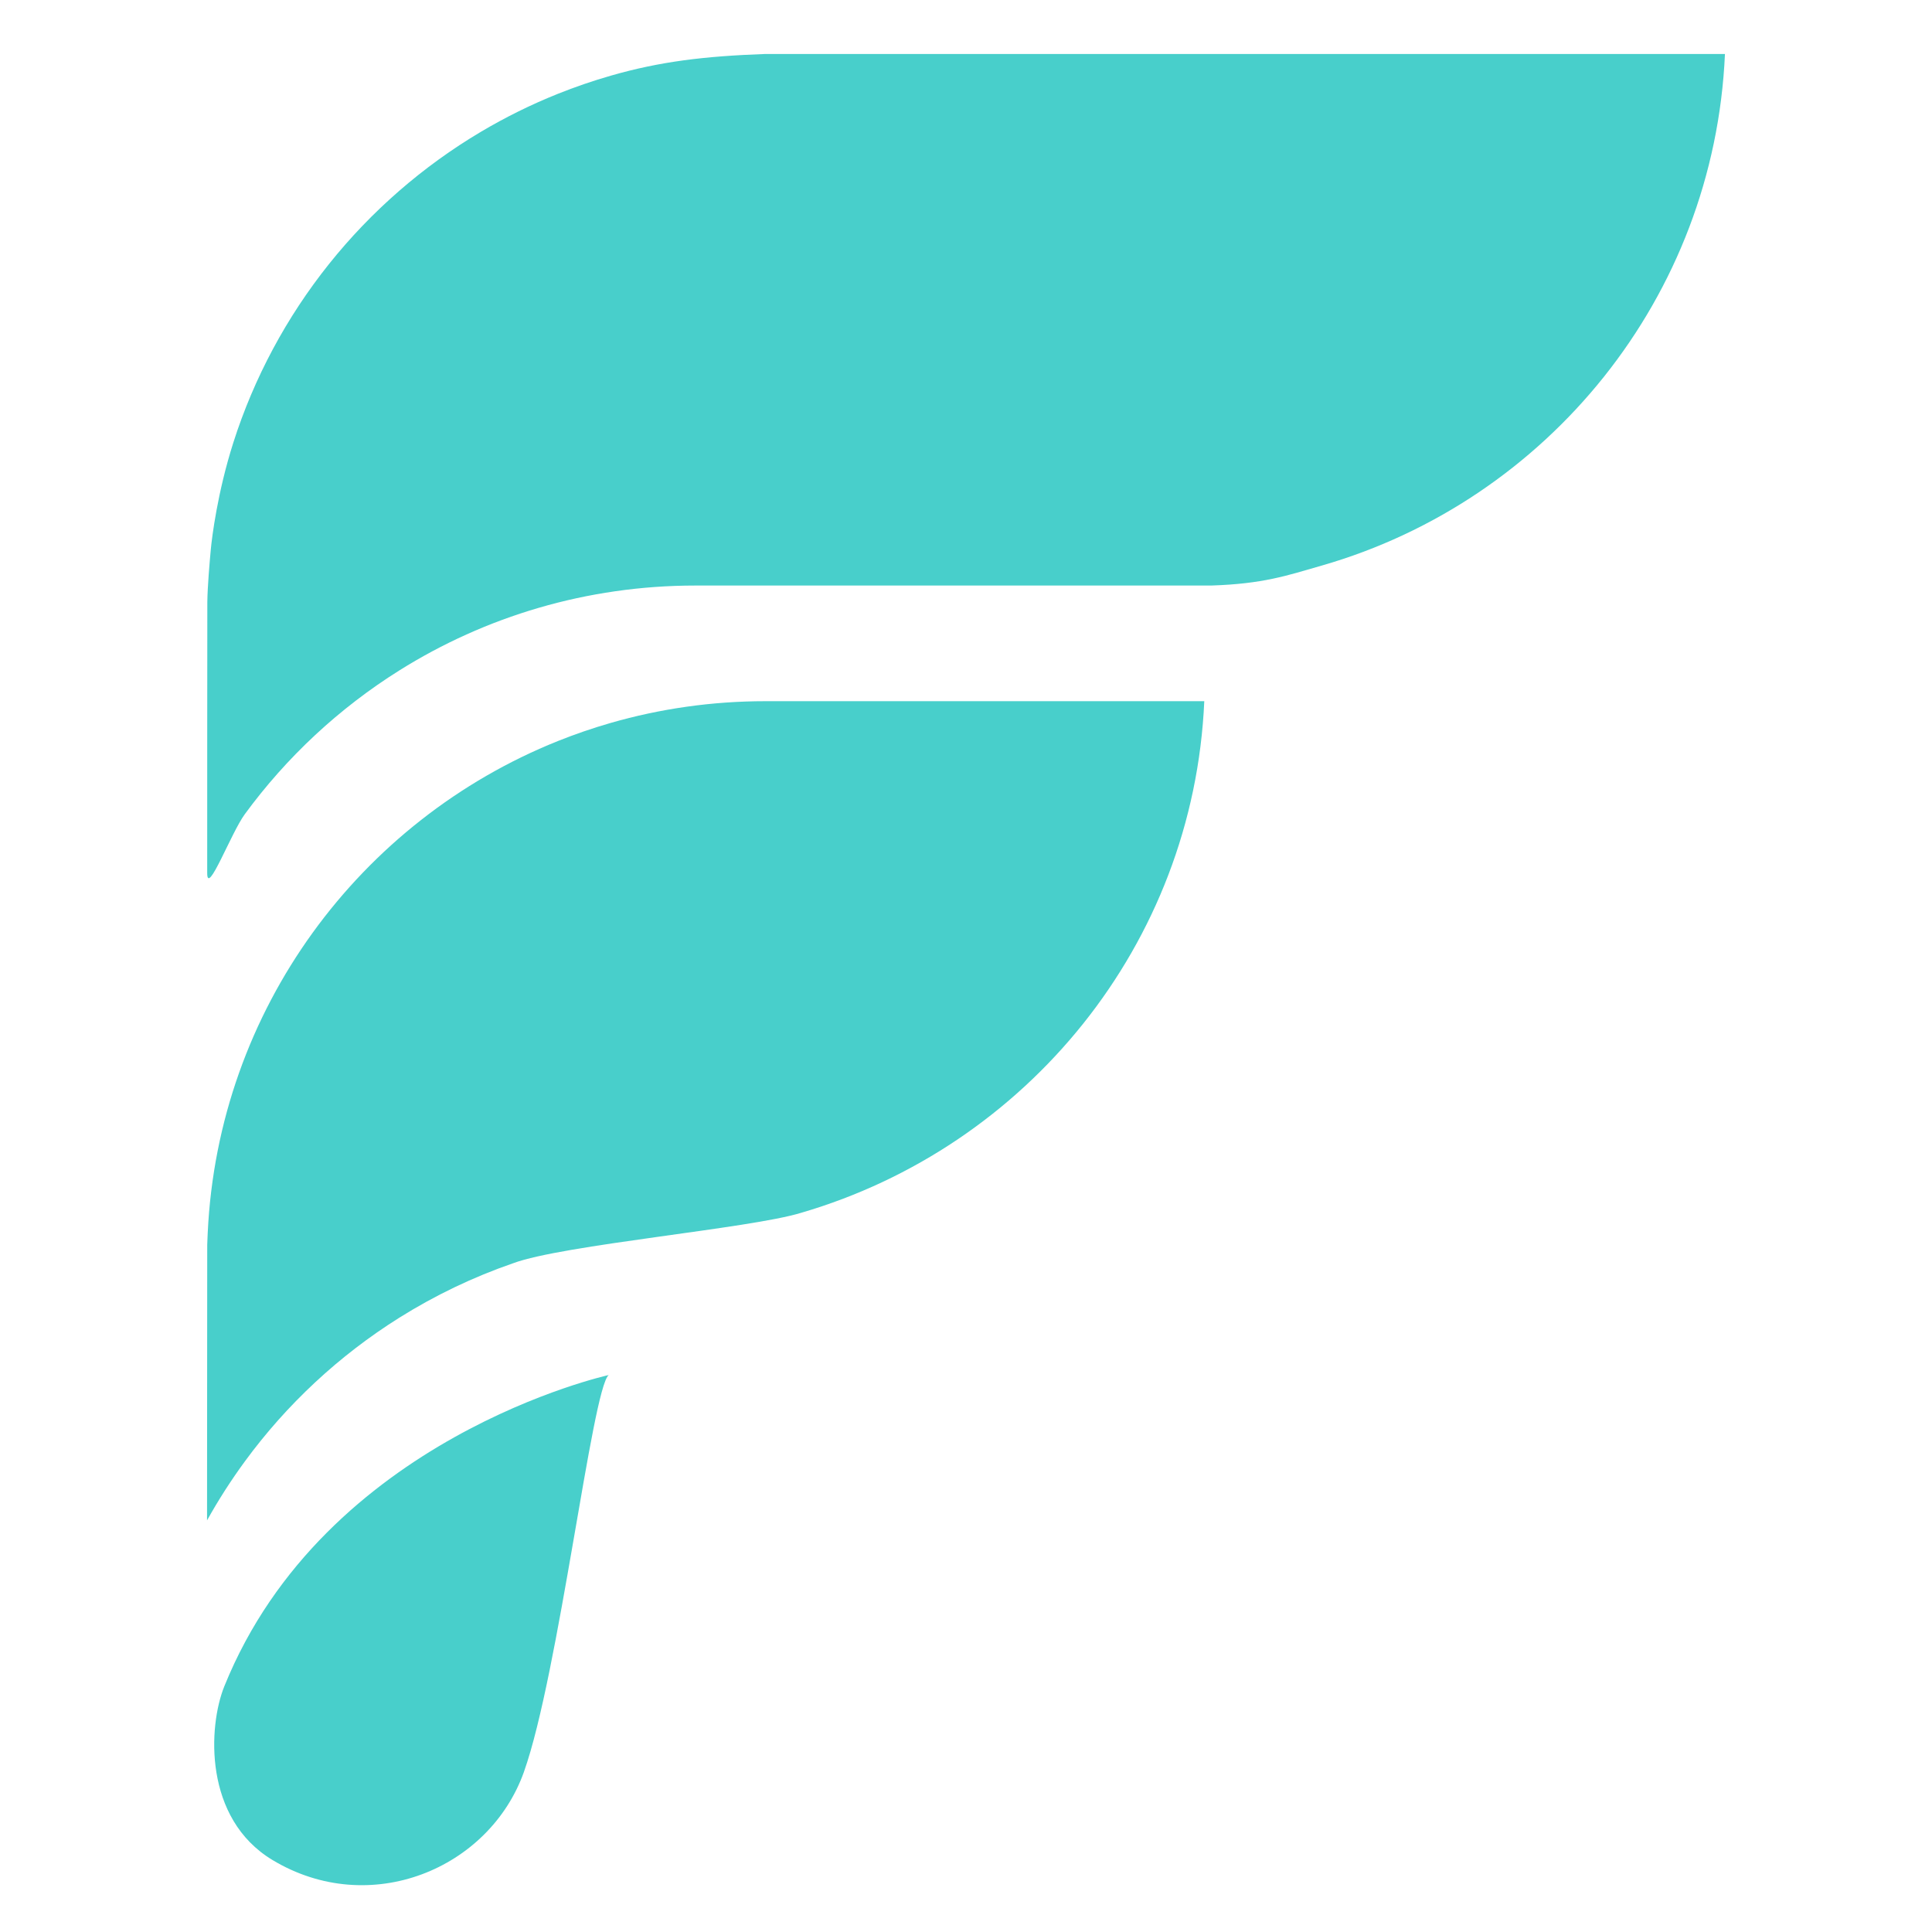<svg xmlns="http://www.w3.org/2000/svg" version="1.1" xmlns:xlink="http://www.w3.org/1999/xlink" xmlns:svgjs="http://svgjs.dev/svgjs" width="1080" height="1080"><svg id="SvgjsSvg1044" xmlns="http://www.w3.org/2000/svg" viewBox="0 0 1080 1080">
<defs><style>.cls-1 { fill: #48CFCB; }</style></defs>
<path class="cls-1" d="M964.26,30.16c-6.01,136.23-99.34,249.76-225.37,285.99-19.86,5.72-32.77,10.21-61.81,11.17h-288.33c-60.82,0-117.58,17.39-165.56,47.48-33.64,21.1-62.98,48.42-86.38,80.39-7.67,10.49-20.98,45.95-20.98,32.89,0-2.61,0-139.21.07-151.58.14-9.09,1.26-22.04,1.96-29.52.62-6.6,3.72-31.76,12.55-59.48,11.54-36.25,29.8-70.28,53.56-99.98,23.55-29.46,52.43-54.61,84.87-73.85,13.75-8.16,28.12-15.26,42.96-21.2,9.65-3.86,19.52-7.26,29.61-10.16,27.46-7.9,52.19-10.91,86.46-12.14h536.39Z"></path>
<path class="cls-1" d="M673.2,391.98c-6.01,136.23-99.49,249.25-225.37,285.99-28.56,8.81-133.32,17.87-160.99,28.19-22.28,7.69-43.67,17.94-63.64,30.46-33.64,21.1-62.98,48.42-86.38,80.39-7.67,10.49-14.73,21.47-21.08,32.89,0,0,.1-147.18.1-150.81,0-3.91-.02-2.81.14-6.69.03-1.08.09-2.18.14-3.26,5.89-124.9,85.18-230.57,195.69-274.87,9.65-3.86,19.52-7.26,29.61-10.16,27.46-7.9,56.47-12.14,86.46-12.14h245.32Z"></path>
<path class="cls-1" d="M292.91,990.44c-19.34,54.35-86.13,82.09-140.57,49.33-38.6-23.23-36-74.68-26.95-97.1,56.21-139.14,214.86-174.01,214.86-174.01-9.22,7.76-27.89,167.1-47.35,221.78Z"></path>
</svg><style>@media (prefers-color-scheme: light) { :root { filter: none; } }
@media (prefers-color-scheme: dark) { :root { filter: none; } }
</style></svg>